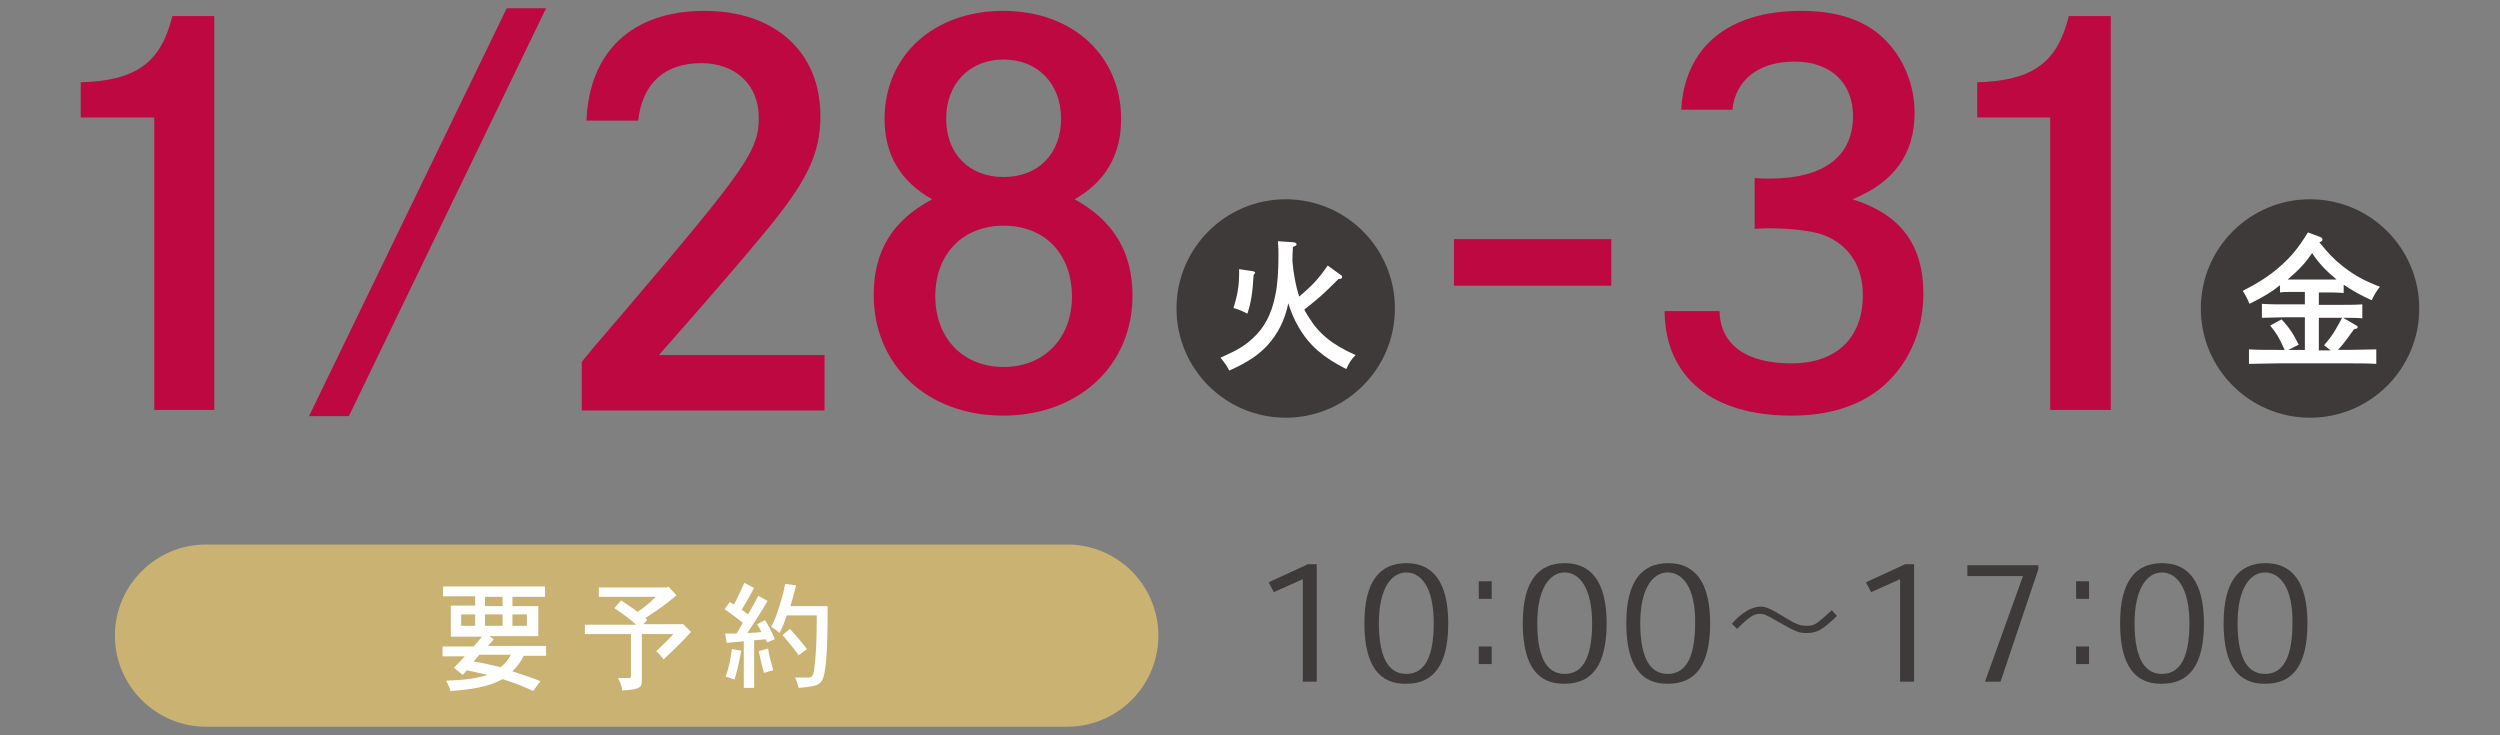 <?xml version="1.0" encoding="utf-8"?>
<!-- Generator: Adobe Illustrator 28.7.3, SVG Export Plug-In . SVG Version: 9.03 Build 54978)  -->
<svg version="1.1" id="レイヤー_1" xmlns="http://www.w3.org/2000/svg" xmlns:xlink="http://www.w3.org/1999/xlink" x="0px"
	 y="0px" viewBox="0 0 483 142" style="enable-background:new 0 0 483 142;" xml:space="preserve">
<rect x="0" y="0" width="483" height="142" fill="#808080" stroke="none"/>
<style type="text/css">
	.st0{fill:#BD0841;}
	.st1{fill:#3E3A39;}
	.st2{fill:#FFFFFF;}
	.st3{fill:#CAB272;}
</style>
<g>
	<path class="st0" d="M15.6,15.9c10.7-0.3,15.5-3.8,17.7-12.8h8.1v76.1H29.8V22.7H15.6V15.9z"/>
	<path class="st0" d="M97.9,1.6h7.6L67.4,80.4h-7.7L97.9,1.6z"/>
	<path class="st0" d="M113.3,23.4c0.5-13.5,8.9-21.3,22.8-21.3c13.7,0,22.4,8,22.4,20.3c0,7.3-2.5,12.6-11,22.8
		c-4.3,5.2-9.8,11.6-20.2,23.4h32v10.7h-46.9v-9.4c1.7-2.1,1.7-2.1,7.7-9.1c24.2-28.4,26.5-31.7,26.5-38.1c0-6.3-4.5-10.5-11.1-10.5
		c-7.1,0-11.4,3.9-12.2,11.1H113.3z"/>
	<path class="st0" d="M170.9,23c0-12.3,9.5-20.9,22.9-20.9c13.5,0,22.8,8.7,22.8,20.9c0,6.9-3,12.1-9,15.5
		c7.5,4.1,11.2,10.2,11.2,18.6c0,13.6-10.5,23.2-25,23.2c-14.6,0-25-9.7-25-23.3c0-8.5,3.6-14.4,11.3-18.5
		C174,35.1,170.9,29.9,170.9,23z M180.7,57.2c0,8.2,5.4,13.7,13.2,13.7c7.8,0,13.2-5.5,13.2-13.6c0-8.3-5.3-13.7-13.2-13.7
		S180.7,49.1,180.7,57.2z M182.8,22.9c0,6.8,4.4,11.3,11.1,11.3s11.1-4.5,11.1-11.3c0-6.7-4.5-11.4-11.1-11.4S182.8,16.2,182.8,22.9
		z"/>
	<path class="st0" d="M311.3,46.2v9h-30.4v-9H311.3z"/>
	<path class="st0" d="M324.8,21.4c0.6-12.3,9.1-19.3,23.2-19.3c7,0,12.4,1.8,16.1,5.5c3.6,3.5,5.8,8.8,5.8,14.1
		c0,8-3.9,13.5-12,16.8c9.3,2.9,13.7,8.8,13.7,18.3c0,7.4-3.1,14.1-8.5,18.4c-4.4,3.4-10,5.1-17,5.1c-15.3,0-24.4-7.4-24.5-20.2
		h10.6c0.2,6.5,5.1,10.1,13.9,10.1c8.7,0,13.8-4.9,13.8-13.2c0-5.6-2.7-9.7-7.6-11.6c-2.2-0.8-6.3-1.3-10.9-1.3l-2.4,0.1v-9.8
		c1.4,0.1,2,0.1,2.9,0.1c10.5,0,16.1-4.3,16.1-12.1c0-6.4-4.3-10.5-11.3-10.5c-6.9,0-11.4,3.5-12,9.3H324.8z"/>
	<path class="st0" d="M382,15.9c10.7-0.3,15.5-3.8,17.7-12.8h8.1v76.1h-11.7V22.7H382V15.9z"/>
</g>
<g>
	<circle class="st1" cx="248.4" cy="59.6" r="21.1"/>
	<g>
		<path class="st2" d="M249.8,46.8c0.4,0,0.7,0.2,0.7,0.4c0,0.2-0.2,0.3-0.7,0.5c-0.1,1.1-0.1,2-0.1,2.8c0.2,2.3,0.6,4.6,1.3,6.8
			c2.5-2.1,3.9-3.6,5.5-6l2.5,1.8c0.2,0.1,0.3,0.2,0.3,0.4c0,0.3-0.2,0.4-0.7,0.4c-3,3-3.8,3.7-6.6,5.9c0.2,0.5,0.5,0.9,0.8,1.4
			c2,3.3,4.6,5.4,9.1,7.4c-0.8,0.8-1.2,1.4-1.8,2.7c-4.4-2.2-7.2-4.6-9.2-8.1c-0.9-1.5-1.5-3-2-4.6c-0.7,3.4-2.1,6-4.1,8.2
			c-1.8,1.9-3.8,3.2-7.3,4.8c-0.6-1.1-0.6-1.1-1.7-2.5c3.2-1.4,4.7-2.3,6.3-3.8c2.2-2,3.6-4.7,4.3-8.3c0.4-1.8,0.6-4.6,0.6-7.5
			c0-0.9,0-1.5-0.1-2.9L249.8,46.8z M242.1,52.4c0.2,0.1,0.4,0.1,0.4,0.3c0,0.1-0.1,0.2-0.2,0.3l-0.1,0.1c-0.2,3.5-0.5,5.3-1.2,7.5
			c-1.2-0.6-1.4-0.7-2.7-1.1c0.8-2.5,1.1-4.3,1.1-6.8c0-0.2,0-0.4,0-0.7L242.1,52.4z"/>
	</g>
</g>
<g>
	<circle class="st1" cx="446.3" cy="59.6" r="21.1"/>
	<g>
		<path class="st2" d="M452.9,56.6c-0.6,0-1.5-0.1-2.2-0.1H448v2.4h4c1.3,0,3.2,0,4.4-0.1v2.7c-1-0.1-2.5-0.1-3.7-0.1l2.4,1.4
			c0.2,0.1,0.4,0.2,0.4,0.4c0,0.2-0.1,0.3-0.7,0.4c-1.7,2.4-2.2,3-3.1,4h1.9c1.7,0,4.1-0.1,5.5-0.1v2.8c-1.5-0.1-3.8-0.1-5.5-0.1
			H440c-1.5,0-4,0.1-5.5,0.1v-2.8c1.4,0.1,3.9,0.1,5.5,0.1h1.4c-1.2-2.6-1.5-3.1-2.8-4.7l2.2-1.2c1.5,1.6,2.4,3,3.3,4.9l-2,1h3.2
			v-6.3h-3.9c-1.4,0-3.2,0.1-4.4,0.1v-2.7c1.2,0.1,3,0.1,4.4,0.1h3.9v-2.4h-2.6c-0.7,0-1.6,0-2.2,0.1v-1.4c-1.6,1.3-3.1,2.2-5.9,3.6
			c-0.5-1.2-0.9-1.9-1.3-2.5c3.1-1.6,5.3-3,7.4-4.9c2-1.8,3.2-3.2,5.2-6.4l2.4,0.9c0.3,0.1,0.4,0.3,0.4,0.5c0,0.2-0.2,0.4-0.6,0.5
			c1.6,2,2.8,3.3,4.6,4.7c2.2,1.7,4,2.7,7.1,3.9c-0.7,0.9-1,1.4-1.6,2.6c-2-0.9-3.8-1.9-5.4-3V56.6z M451.2,53.8
			c-1.7-1.4-3.1-2.8-4.5-4.9c-1.3,1.9-2.4,3.1-4.5,4.9L442,54h9.4L451.2,53.8z M448,67.7h2.3l-1.3-1c0.8-0.9,1.5-1.8,2.1-2.8
			c0.5-0.8,0.9-1.6,1.4-2.5H448V67.7z"/>
	</g>
</g>
<g>
	<g>
		<g>
			<path class="st1" d="M252.7,109h1.7v22.7h-2.7v-19.8l-5.6,2.5l-1-1.9L252.7,109z"/>
			<path class="st1" d="M263.6,120.4c0-8.1,3-11.6,8.1-11.6s8.1,3.6,8.1,11.6c0,8.2-2.9,11.7-8.1,11.7
				C266.7,132.2,263.6,128.9,263.6,120.4L263.6,120.4z M271.7,110.6c-2.9,0-5.3,3.1-5.3,9.8c0,7.4,2.3,9.8,5.3,9.8
				c3.1,0,5.3-2.5,5.3-9.8C277,113.7,274.7,110.6,271.7,110.6L271.7,110.6z"/>
			<path class="st1" d="M288.2,112.3v3.4h-2.5v-3.4H288.2z M288.2,124.9v3.4h-2.5v-3.4H288.2z"/>
			<path class="st1" d="M294.2,120.4c0-8.1,3-11.6,8.1-11.6c5.1,0,8.1,3.6,8.1,11.6c0,8.2-2.9,11.7-8.1,11.7
				C297.3,132.2,294.2,128.9,294.2,120.4L294.2,120.4z M302.3,110.6c-2.9,0-5.3,3.1-5.3,9.8c0,7.4,2.3,9.8,5.3,9.8
				c3.1,0,5.3-2.5,5.3-9.8C307.6,113.7,305.2,110.6,302.3,110.6L302.3,110.6z"/>
			<path class="st1" d="M314.2,120.4c0-8.1,3-11.6,8.1-11.6c5.1,0,8.1,3.6,8.1,11.6c0,8.2-2.9,11.7-8.1,11.7
				C317.3,132.2,314.2,128.9,314.2,120.4L314.2,120.4z M322.2,110.6c-2.9,0-5.3,3.1-5.3,9.8c0,7.4,2.3,9.8,5.3,9.8
				c3.1,0,5.3-2.5,5.3-9.8C327.6,113.7,325.2,110.6,322.2,110.6L322.2,110.6z"/>
			<path class="st1" d="M354.9,119c-2.8,2.7-3.9,3.3-5.8,3.3c-1.7,0-2-0.2-5.6-2.2c-2.4-1.4-2.7-1.5-3.6-1.5c-1.2,0-2.3,0.9-4.3,2.9
				l-1-1c0.7-0.8,3-3.3,5.6-3.3c1,0,1.9,0.5,2.8,1c0.5,0.3,2.9,1.7,3.4,2c1.2,0.6,1.7,0.7,2.7,0.7c0.4,0,0.8,0,1.3-0.2
				c0.8-0.3,2.3-1.7,3.5-2.8L354.9,119z"/>
			<path class="st1" d="M368.1,109h1.7v22.7h-2.7v-19.8l-5.6,2.5l-1-1.9L368.1,109z"/>
			<path class="st1" d="M393.8,110l-7.3,21.7h-3l7.3-20.3v-0.1h-10.7v-2.1h13.7V110z"/>
			<path class="st1" d="M403.6,112.3v3.4h-2.5v-3.4H403.6z M403.6,124.9v3.4h-2.5v-3.4H403.6z"/>
			<path class="st1" d="M409.6,120.4c0-8.1,3-11.6,8.1-11.6c5.1,0,8.1,3.6,8.1,11.6c0,8.2-2.9,11.7-8.1,11.7
				C412.7,132.2,409.6,128.9,409.6,120.4L409.6,120.4z M417.7,110.6c-2.9,0-5.3,3.1-5.3,9.8c0,7.4,2.3,9.8,5.3,9.8
				c3.1,0,5.3-2.5,5.3-9.8C423,113.7,420.6,110.6,417.7,110.6L417.7,110.6z"/>
			<path class="st1" d="M429.6,120.4c0-8.1,3-11.6,8.1-11.6c5.1,0,8.1,3.6,8.1,11.6c0,8.2-2.9,11.7-8.1,11.7
				C432.7,132.2,429.6,128.9,429.6,120.4L429.6,120.4z M437.6,110.6c-2.9,0-5.3,3.1-5.3,9.8c0,7.4,2.3,9.8,5.3,9.8
				c3.1,0,5.3-2.5,5.3-9.8C443,113.7,440.6,110.6,437.6,110.6L437.6,110.6z"/>
		</g>
	</g>
	<g>
		<path class="st3" d="M206.2,140.4H39.8c-9.7,0-17.6-7.9-17.6-17.6v0c0-9.7,7.9-17.6,17.6-17.6h166.4c9.7,0,17.6,7.9,17.6,17.6v0
			C223.8,132.5,215.9,140.4,206.2,140.4z"/>
		<g>
			<g>
				<path class="st2" d="M105.3,113.4v1.9H99v1.8h5v5.8h-9.5l0.9,0.6c-0.3,0.4-0.7,0.8-1.1,1.3h11.2v1.9h-4.3
					c-0.8,1.5-1.4,2.2-2.2,3c3.3,1.1,4.2,1.4,5.4,1.9l-1.4,1.9c-1.5-0.7-3-1.4-5.9-2.3c-1.3,0.7-3.6,1.9-10.1,2.3
					c-0.1-0.6-0.4-1.2-0.8-2c3-0.1,5.4-0.3,8-1.1c-1.3-0.3-2.9-0.7-4-0.9l-0.8,0.9l-1.7-1.4c0.8-0.8,1.6-1.6,2.1-2.2h-4.3v-1.9h6
					c0.5-0.5,1-1.1,1.6-1.9h-6V117h4.7v-1.8h-6.2v-1.9H105.3z M89.1,118.7v2.2h2.7v-2.2H89.1z M92.6,126.5c-0.3,0.4-0.7,0.8-1.1,1.3
					c1.9,0.3,2.2,0.4,5.2,1.1c0.8-0.6,1.5-1.4,2-2.4H92.6z M93.7,115.3v1.8h3.4v-1.8H93.7z M93.7,118.7v2.2h3.4v-2.2H93.7z
					 M99,118.7v2.2h2.8v-2.2H99z"/>
				<path class="st2" d="M125,119.8l-0.7,0.8h7.4l0.2-0.1l1.6,1.6c-1.8,2-3.5,3.6-5.3,5.3c-0.3-0.5-0.9-1.1-1.4-1.6
					c1.2-1.1,2.5-2.4,3.3-3.3H124v8.9c0,1.3-0.1,1.8-3.8,2c0-0.5-0.2-1.3-0.8-2.4h2.2c0.2,0,0.3-0.2,0.3-0.3v-8.2h-8.9v-1.8h9.9
					c-1.1-1-1.7-1.5-4.2-3.2l1.3-1.5c1.2,0.8,2.2,1.5,3.2,2.2c0.9-0.6,2-1.4,3.5-2.9h-11v-1.8h13.1l0.3-0.2l1.6,1.7
					c-2,1.7-3.1,2.5-6,4.4L125,119.8z"/>
				<path class="st2" d="M143.2,125.7c-0.5,2.9-0.8,3.9-1.3,5.6c-0.5-0.2-1.1-0.4-1.7-0.6c0.5-1.4,0.9-2.8,1.2-5.3L143.2,125.7z
					 M148.2,124.1l-0.3-0.6c-0.6,0.1-1.4,0.1-2.2,0.2v9.2h-2v-9l-3.3,0.3l-0.3-1.8c0.8,0,1.5,0,2.2,0c0.4-0.7,0.9-1.4,1.2-2.1
					c-1-0.8-2.2-1.7-3.5-2.6l1-1.4l0.8,0.5c0.7-1.3,1.4-2.8,2-4.2l1.9,1c-0.8,1.5-1.7,3-2.4,4.2c0.5,0.3,0.8,0.6,1.2,0.9
					c0.7-1.1,1.4-2.4,2-3.6l1.8,1c-1.1,1.9-2.2,3.6-3.9,6.2c0.8,0,1.9-0.1,2.7-0.2c-0.2-0.4-0.5-1-0.8-1.5l1.5-0.8
					c0.9,1.5,1.3,2.2,1.9,3.7L148.2,124.1z M148.4,125.3c0.2,1.4,0.4,2.1,1,4.2c-0.5,0.1-1.2,0.3-1.8,0.5c-0.3-1.1-0.6-2.1-1-4.2
					L148.4,125.3z M159.9,117c0,3.8,0,11.2-0.8,13.8c-0.5,1.5-1.2,1.8-4.8,2.1c-0.2-0.7-0.4-1.4-0.7-2h2.7c0.7,0,0.9-0.8,1-1.6
					c0.4-2.7,0.5-6.5,0.5-10.4H152c-0.4,1.2-0.9,2.4-1.4,3.4c-0.5-0.5-1-0.8-1.6-1.2c0.9-1.7,1.5-3.6,2-5.4c0.2-0.6,0.4-1.4,0.7-2.9
					l2.1,0.3c-0.5,1.9-0.5,2.1-1.1,4H159.9z M152.6,121.5c1.8,1.9,2.4,2.8,3.3,3.9l-1.6,1.2c-0.7-1-1.4-1.9-3.1-3.9L152.6,121.5z"/>
			</g>
		</g>
	</g>
</g>
</svg>
